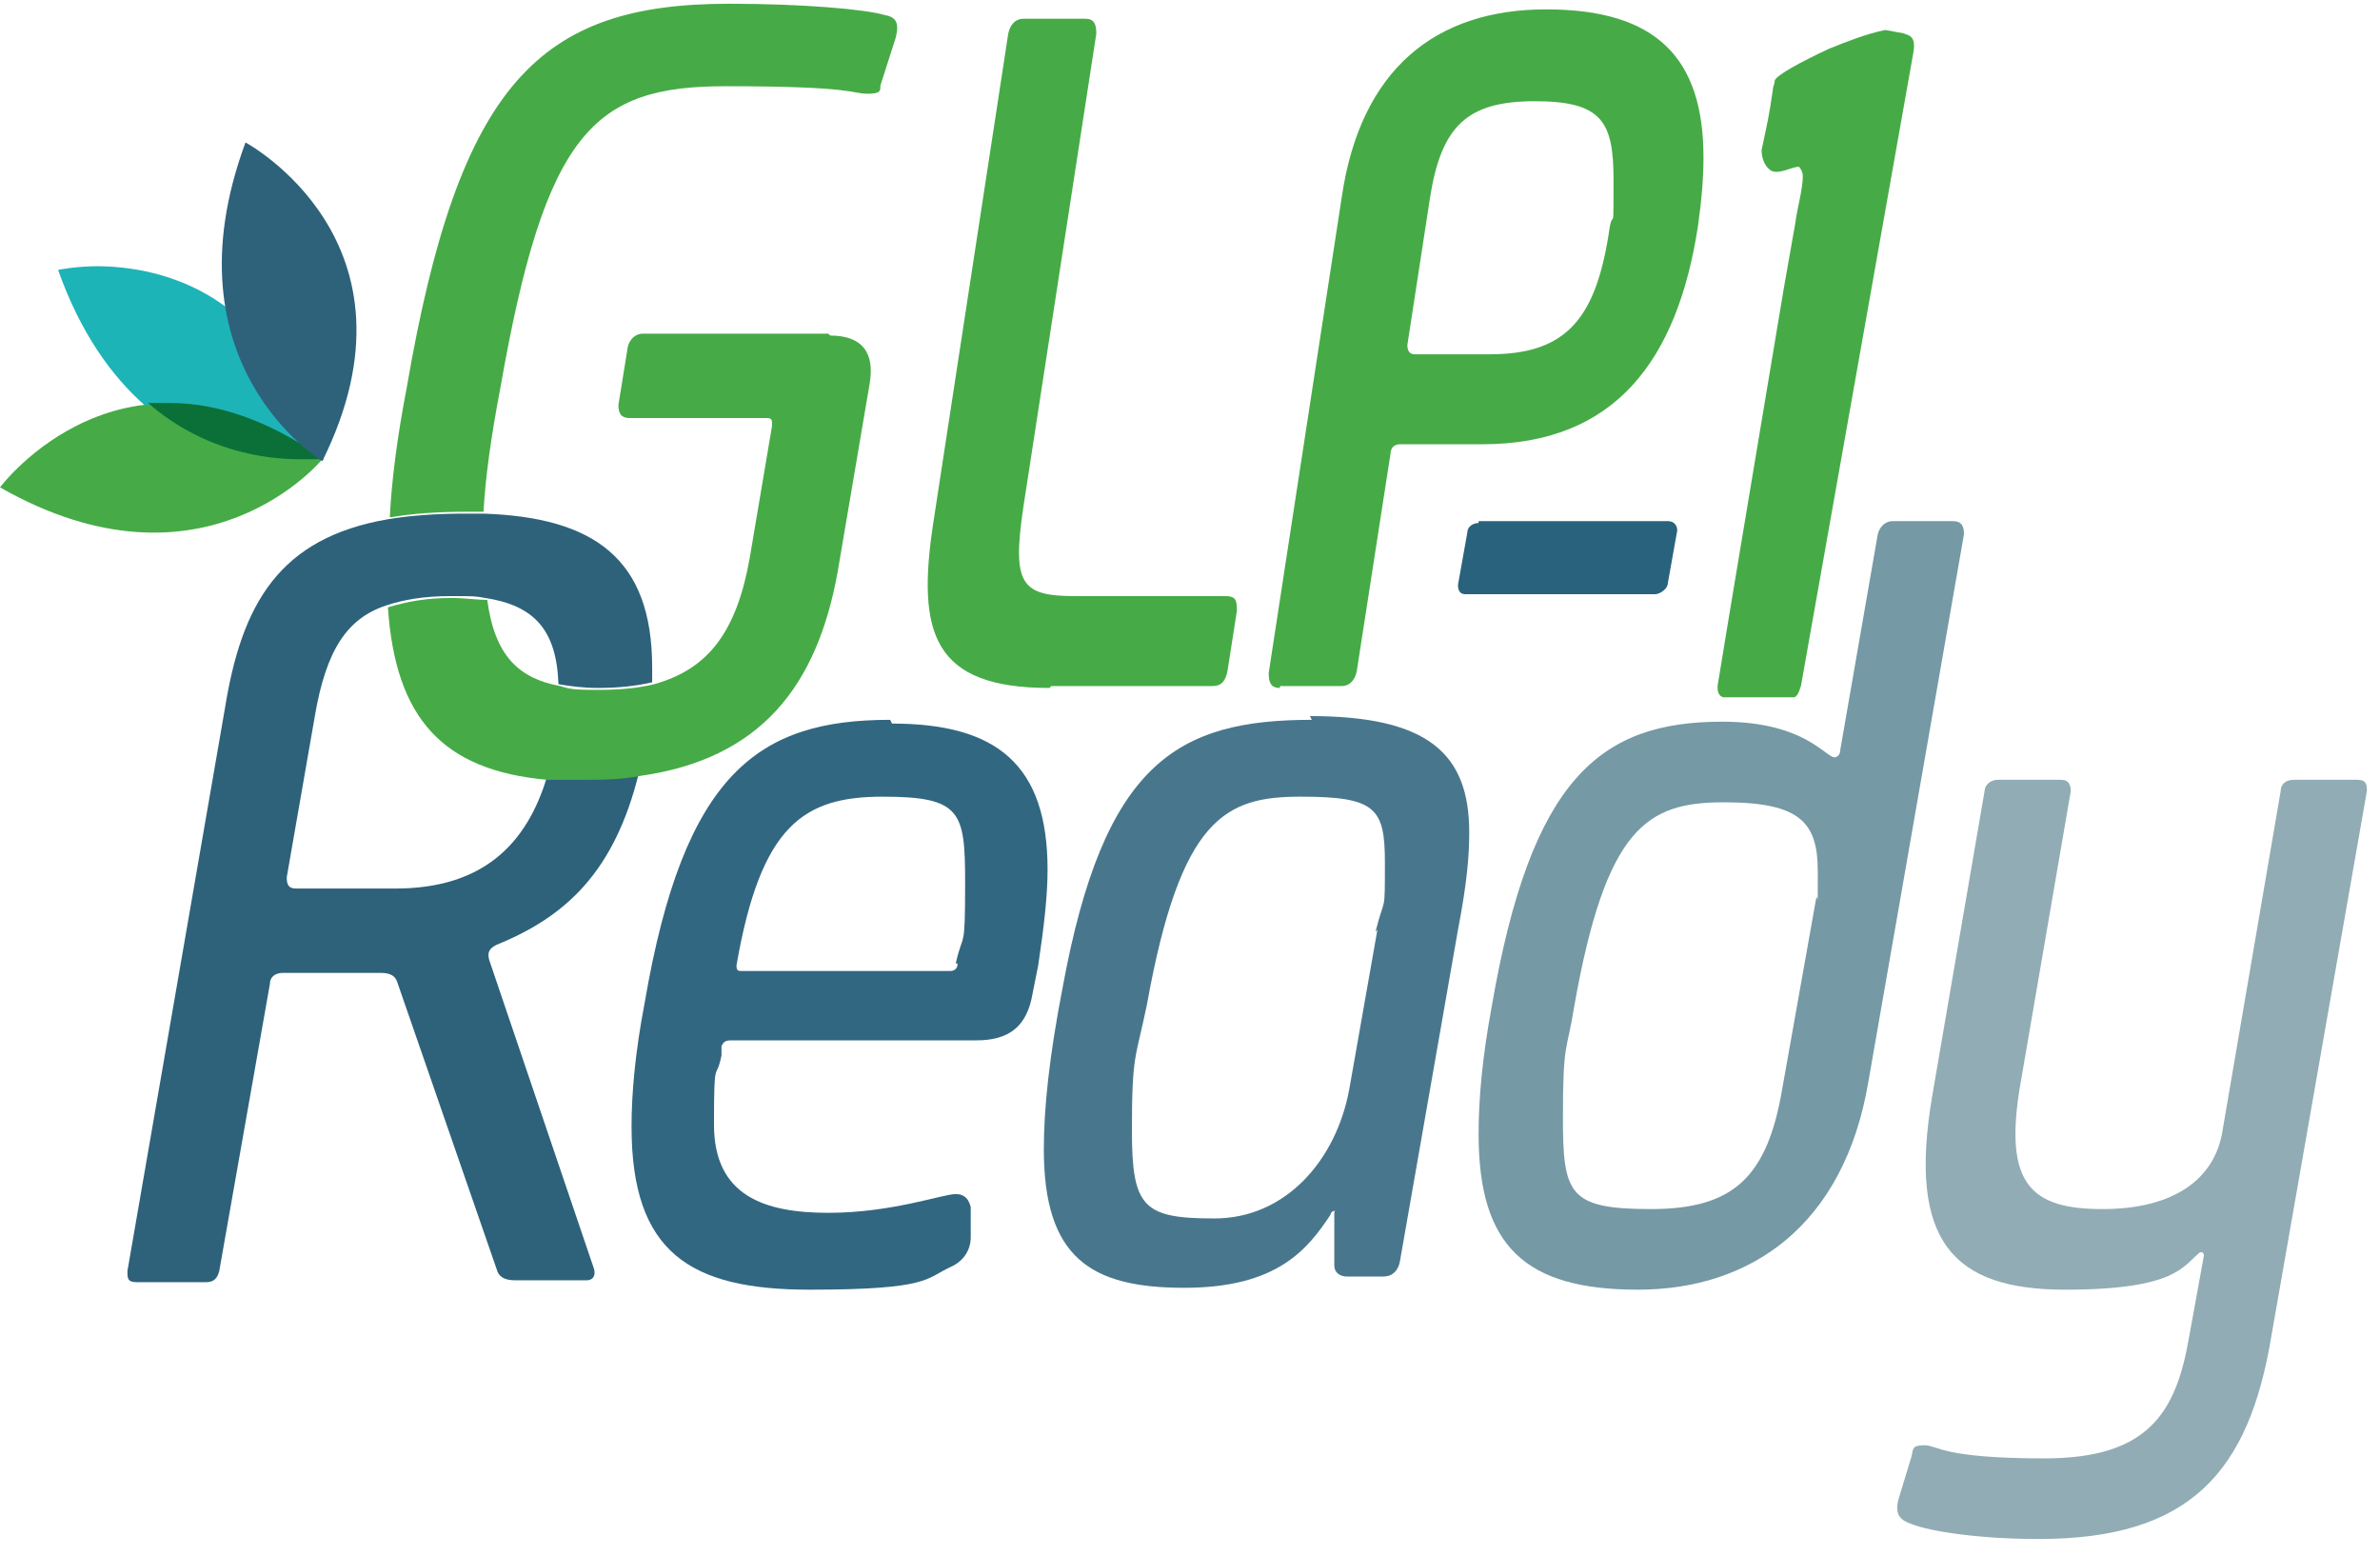 <?xml version="1.0" encoding="UTF-8"?>
<svg id="Layer_1" xmlns="http://www.w3.org/2000/svg" version="1.1" viewBox="0 0 127 83">
  <!-- Generator: Adobe Illustrator 29.5.1, SVG Export Plug-In . SVG Version: 2.1.0 Build 141)  -->
  <defs>
    <style>
      .st0 {
        fill: #29627d;
      }

      .st1 {
        fill: #48778d;
      }

      .st2 {
        fill: #7599a5;
      }

      .st3 {
        fill: #326781;
      }

      .st4 {
        fill: #0a7038;
      }

      .st5 {
        fill: #91acb4;
      }

      .st6 {
        fill: #2d627a;
      }

      .st7 {
        fill: #1db4b7;
      }

      .st8 {
        fill: #46ab46;
      }
    </style>
  </defs>
  <path class="st8" d="M0,26s6.7-9,17.2-1.5c0,0-6.3,7.7-17.2,1.5Z"/>
  <path class="st7" d="M5.3,14.2c-1.3,0-2.2.2-2.2.2,1.2,3.4,2.9,5.7,4.6,7.2.4,0,.8,0,1.1,0,2.4,0,5.1.8,8.2,3-2.2-9.1-8.5-10.4-11.9-10.4Z"/>
  <path class="st4" d="M9,21.5c-.4,0-.8,0-1.1,0,3,2.6,6.3,3,8.1,3s1.3,0,1.3,0c-3.1-2.2-5.9-3-8.2-3Z"/>
  <path class="st6" d="M13.1,7.6s9.9,5.3,4.1,17c0,0-8.5-5.1-4.1-17Z"/>
  <path class="st8" d="M101.7,1.8l-1.1-.2c-1,.2-2,.6-3,1-1.5.7-2.8,1.4-2.9,1.7,0,.2-.1.3-.1.5-.2,1.4-.3,1.8-.6,3.2,0,.5.2.9.5,1.1.4.2.9-.1,1.4-.2h.1c.1.1.2.3.2.5,0,.7-.3,1.7-.4,2.5-.2,1.1-.4,2.3-.6,3.4-.5,3-3.4,20.3-3.5,21-.2.9.3.9.3.9h.5c0,0,3,0,3,0h.2c.2,0,.3-.3.4-.6l6-33.8c.1-.6,0-.9-.5-1Z"/>
  <path class="st8" d="M25.8,27.3c.1-1.8.4-4,.9-6.6,2.4-13.7,5-16.1,12-16.1s6.7.4,7.6.4.6-.3.7-.5l.8-2.5c.2-.8,0-1.1-.6-1.2-1-.3-4.3-.6-8.3-.6-10.1,0-14.4,4.2-17.2,20.5-.5,2.6-.8,4.9-.9,6.9,1.2-.2,2.5-.3,4.1-.3s.7,0,1,0Z"/>
  <path class="st8" d="M56.1,36.6h8.6c.5,0,.7-.3.8-.8l.5-3.2c0-.5,0-.8-.6-.8h-8c-2.9,0-3.4-.6-2.8-4.7l3.9-25.3c0-.5-.1-.8-.6-.8h-3.3c-.4,0-.7.3-.8.8l-4,26.1c-.9,5.9,0,8.8,6.2,8.8Z"/>
  <path class="st8" d="M68.3,36.6h3.3c.4,0,.7-.3.8-.8l1.8-11.6c0-.3.2-.5.5-.5h4.4c7.1,0,10.4-4.5,11.5-11.6.2-1.4.3-2.6.3-3.7,0-5.3-2.5-7.9-8.4-7.9s-9.9,3.2-10.9,10l-3.9,25.4c0,.5.1.8.6.8ZM76.3,10.6c.6-3.9,2-5.2,5.6-5.2s4.2,1.1,4.2,4.2,0,1.5-.2,2.5c-.7,4.9-2.3,6.8-6.4,6.8h-4c-.3,0-.4-.2-.4-.5l1.2-7.8Z"/>
  <path class="st6" d="M16.8,38.2c.6-3.5,1.7-5.2,3.8-5.9.9-.3,2-.5,3.4-.5s1.3,0,1.9.1c2.6.4,3.8,1.7,3.9,4.6.6.1,1.3.2,2.1.2,1.1,0,2-.1,2.9-.3,0-.3,0-.6,0-.8,0-5.8-3.1-8-9-8.2-.3,0-.7,0-1,0-1.5,0-2.9.1-4.1.3-5.8,1-7.8,4.5-8.7,10.1l-5.2,30c0,.4,0,.6.5.6h3.7c.4,0,.6-.2.7-.6l2.7-15.3c0-.4.3-.6.7-.6h5.2c.6,0,.8.2.9.5l5.3,15.3c.1.4.4.6,1,.6h3.8c.3,0,.5-.2.4-.6l-5.6-16.5c-.1-.4,0-.6.4-.8,3.7-1.5,6.3-3.9,7.6-9.2-1,.1-2,.2-3.2.2s-1.2,0-1.7,0c-1.1,3.7-3.5,6-8.1,6h-5.3c-.4,0-.5-.2-.5-.6l1.5-8.6Z"/>
  <path class="st8" d="M44.2,17.8h-9.9c-.4,0-.7.3-.8.7l-.5,3.1c0,.4.1.7.6.7h7.3c.3,0,.3.1.3.4l-1.2,7.1c-.7,3.9-2.2,5.9-5.1,6.7-.8.2-1.8.3-2.9.3s-1.5,0-2.1-.2c-2.2-.4-3.5-1.6-3.9-4.6-.6,0-1.2-.1-1.9-.1-1.4,0-2.4.2-3.4.5.4,5.9,2.9,8.7,8.5,9.2.6,0,1.1,0,1.7,0,1.1,0,2.2,0,3.2-.2,6.5-.9,9.5-4.8,10.6-10.9l1.7-10c.3-1.7-.4-2.6-2.1-2.6Z"/>
  <path class="st3" d="M47.5,38.4c-7,0-11,2.8-13.1,15.1-.5,2.6-.7,4.8-.7,6.6,0,6.7,3.1,8.7,9.5,8.7s6.2-.6,7.5-1.2c.7-.3,1.1-.9,1.1-1.6v-1.6c-.1-.4-.3-.7-.8-.7-.7,0-3.4,1-6.8,1s-6.1-.9-6.1-4.7.1-2.2.4-3.7v-.5c.1-.2.2-.3.5-.3h13.1c1.7,0,2.7-.7,3-2.5l.3-1.5c.3-2,.5-3.7.5-5.1,0-5.6-2.7-7.8-8.3-7.8ZM51.1,51.4c0,.3-.2.4-.4.4h-11.1c-.2,0-.3,0-.3-.3,1.3-7.5,3.6-9,7.8-9s4.4.8,4.4,4.6-.1,2.5-.5,4.3Z"/>
  <path class="st1" d="M70,38.4c-7.2,0-11.1,2.3-13.3,14.3-.7,3.6-1,6.4-1,8.6,0,5.8,2.5,7.4,7.5,7.4s6.6-2.1,7.8-3.9c0-.1.1-.2.2-.2s0,0,0,.1v2.8c0,.4.3.6.7.6h1.9c.5,0,.8-.3.9-.8l3.1-17.7c.5-2.6.6-4,.6-5.2,0-4.2-2.2-6.2-8.5-6.2ZM73.5,49.6l-1.5,8.5c-.7,3.8-3.4,6.9-7.2,6.9s-4.4-.6-4.4-4.7.2-3.8.8-6.7c1.8-10,4.2-11.1,8.2-11.1s4.5.6,4.5,3.5,0,1.7-.5,3.7Z"/>
  <path class="st2" d="M104.2,27.8h-3.2c-.4,0-.7.3-.8.7l-2,11.5c0,.3-.2.4-.3.4-.5,0-1.6-1.9-6-1.9-6.5,0-10.2,3-12.3,15.2-.5,2.7-.7,4.9-.7,6.8,0,6,2.5,8.3,8.5,8.3s11-3.4,12.3-11.1l5.1-29.2c0-.4-.1-.7-.6-.7ZM96.9,48l-1.8,10.1c-.8,4.7-2.6,6.4-7,6.4s-4.7-.8-4.7-4.9.2-3.4.6-5.9c1.7-9.6,3.9-10.9,8-10.9s5,1.1,5,3.7,0,.9-.1,1.5Z"/>
  <path class="st5" d="M125.8,41.6h-3.4c-.5,0-.7.3-.7.6l-3.1,18.1c-.4,2.6-2.6,4.2-6.4,4.2s-5.3-1.3-4.4-6.6l2.7-15.7c0-.3-.1-.6-.5-.6h-3.4c-.4,0-.7.3-.7.6l-2.8,16.3c-1.3,7.7,1.1,10.3,7.1,10.3s6.3-1.3,7.2-2c.1,0,.2,0,.2.2l-.8,4.4c-.7,4-2.2,6.4-7.7,6.4s-5.7-.7-6.4-.7-.6.2-.7.6l-.7,2.3c-.2.8.1,1.1.7,1.3,1,.4,3.6.8,6.8.8,8.1,0,11.2-3.6,12.4-10.8l5.1-29.1c0-.3,0-.6-.5-.6Z"/>
  <path class="st0" d="M78.9,27.9c-.3,0-.6.2-.6.5l-.5,2.8c0,.3.1.5.4.5h10.1c.3,0,.7-.3.7-.6l.5-2.8c0-.3-.2-.5-.5-.5h-10.1Z"/>
</svg>